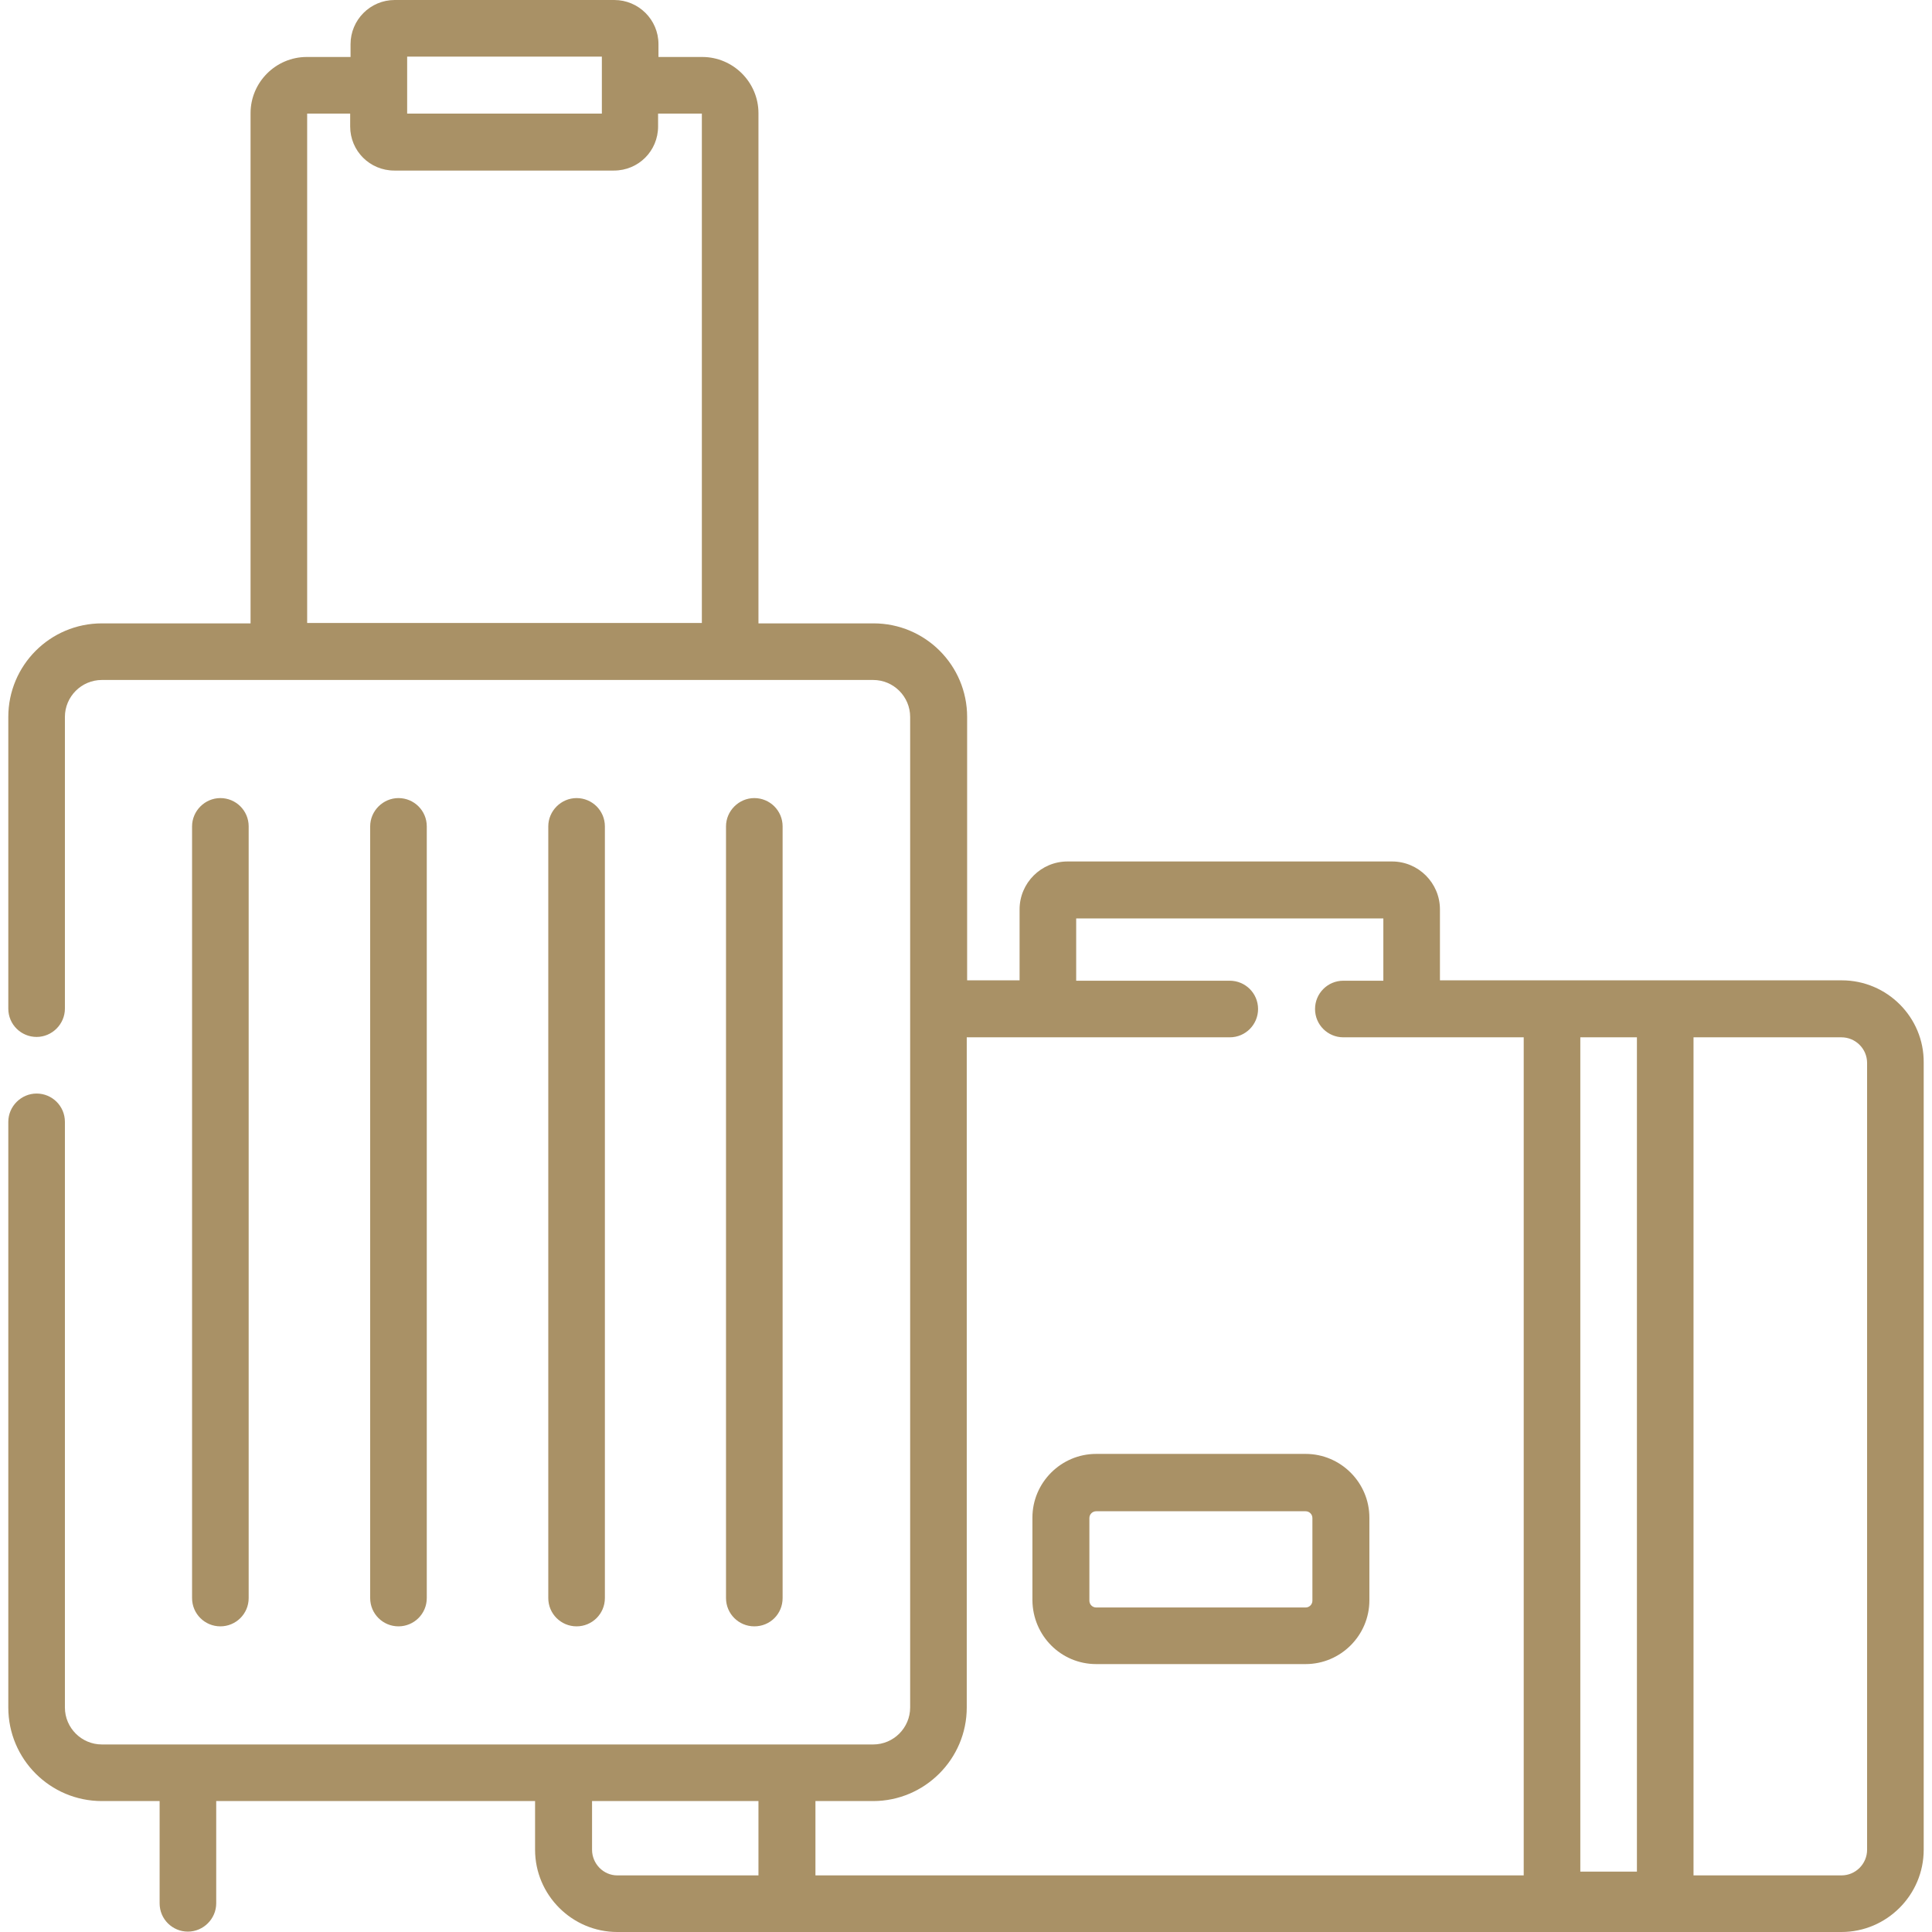 <?xml version="1.0" encoding="utf-8"?>
<!-- Generator: Adobe Illustrator 27.4.0, SVG Export Plug-In . SVG Version: 6.00 Build 0)  -->
<svg version="1.1" id="Capa_1" xmlns="http://www.w3.org/2000/svg" xmlns:xlink="http://www.w3.org/1999/xlink" x="0px" y="0px"
	 viewBox="0 0 512 512" style="enable-background:new 0 0 512 512;" xml:space="preserve">
<style type="text/css">
	.st0{fill:#A99166;}
</style>
<g>
	<path class="st0" d="M488.1,259.8H381.6v-18.8c0-7-5.7-12.7-12.7-12.7h-86c-7,0-12.7,5.7-12.7,12.7v18.8h-13.9V190
		c0-13.7-11.1-24.8-24.8-24.8H201V30c0-8.2-6.7-14.9-14.9-14.9h-11.6v-3.4c0-6.5-5.3-11.7-11.7-11.7h-58.2
		c-6.5,0-11.7,5.3-11.7,11.7v3.4H81.3c-8.2,0-14.9,6.7-14.9,14.9v135.2H27c-13.7,0-24.8,11.1-24.8,24.8v77.3c0,4.2,3.4,7.5,7.5,7.5
		s7.5-3.4,7.5-7.5V190c0-5.4,4.4-9.8,9.8-9.8h204.4c5.4,0,9.8,4.4,9.8,9.8v262.5c0,5.4-4.4,9.8-9.8,9.8H27c-5.4,0-9.8-4.4-9.8-9.8
		V297.3c0-4.2-3.4-7.5-7.5-7.5s-7.5,3.4-7.5,7.5v155.2c0,13.7,11.1,24.8,24.8,24.8h15.3v27.1c0,4.2,3.4,7.5,7.5,7.5s7.5-3.4,7.5-7.5
		v-27.1h84.5v12.9c0,12,9.8,21.8,21.8,21.8h324.4c12,0,21.8-9.8,21.8-21.8V281.6C509.9,269.6,500.1,259.8,488.1,259.8L488.1,259.8z
		 M107.9,15h51.6v15.1h-51.6L107.9,15z M81.4,30.1h11.4v3.4c0,6.5,5.2,11.7,11.7,11.7h58.2c6.5,0,11.7-5.2,11.7-11.7v-3.4H186v135
		H81.4L81.4,30.1z M433.8,274.9v221.1h-15V274.9H433.8z M256.2,452.5V274.9h69.7c4.2,0,7.5-3.4,7.5-7.5c0-4.2-3.4-7.5-7.5-7.5h-40.7
		v-16.5h81.4v16.5h-10.6c-4.2,0-7.5,3.4-7.5,7.5c0,4.2,3.4,7.5,7.5,7.5h47.8V497H216.1v-19.7h15.3
		C245,477.3,256.2,466.2,256.2,452.5L256.2,452.5z M156.9,490.2v-12.9H201V497h-37.4C159.9,497,156.9,493.9,156.9,490.2z
		 M494.8,490.2c0,3.7-3,6.8-6.8,6.8h-39.2V274.9h39.2c3.7,0,6.8,3,6.8,6.8V490.2z"/>
	<path class="st0" d="M290.5,441h55.5c9.3,0,16.9-7.6,16.9-16.9v-21.9c0-9.3-7.6-16.9-16.9-16.9h-55.5c-9.3,0-16.9,7.6-16.9,16.9
		v21.9C273.7,433.5,281.2,441,290.5,441z M288.7,402.3c0-1,0.8-1.8,1.8-1.8h55.5c1,0,1.8,0.8,1.8,1.8v21.9c0,1-0.8,1.8-1.8,1.8
		h-55.5c-1,0-1.8-0.8-1.8-1.8V402.3z"/>
	<path class="st0" d="M65.9,423.5V219c0-4.2-3.4-7.5-7.5-7.5s-7.5,3.4-7.5,7.5v204.5c0,4.2,3.4,7.5,7.5,7.5
		C62.5,431,65.9,427.7,65.9,423.5z"/>
	<path class="st0" d="M113.1,423.5V219c0-4.2-3.4-7.5-7.5-7.5s-7.5,3.4-7.5,7.5v204.5c0,4.2,3.4,7.5,7.5,7.5
		C109.7,431,113.1,427.7,113.1,423.5z"/>
	<path class="st0" d="M160.3,423.5V219c0-4.2-3.4-7.5-7.5-7.5s-7.5,3.4-7.5,7.5v204.5c0,4.2,3.4,7.5,7.5,7.5
		S160.3,427.7,160.3,423.5z"/>
	<path class="st0" d="M207.4,423.5V219c0-4.2-3.4-7.5-7.5-7.5s-7.5,3.4-7.5,7.5v204.5c0,4.2,3.4,7.5,7.5,7.5
		C204.1,431,207.4,427.7,207.4,423.5z"/>
</g>
</svg>
